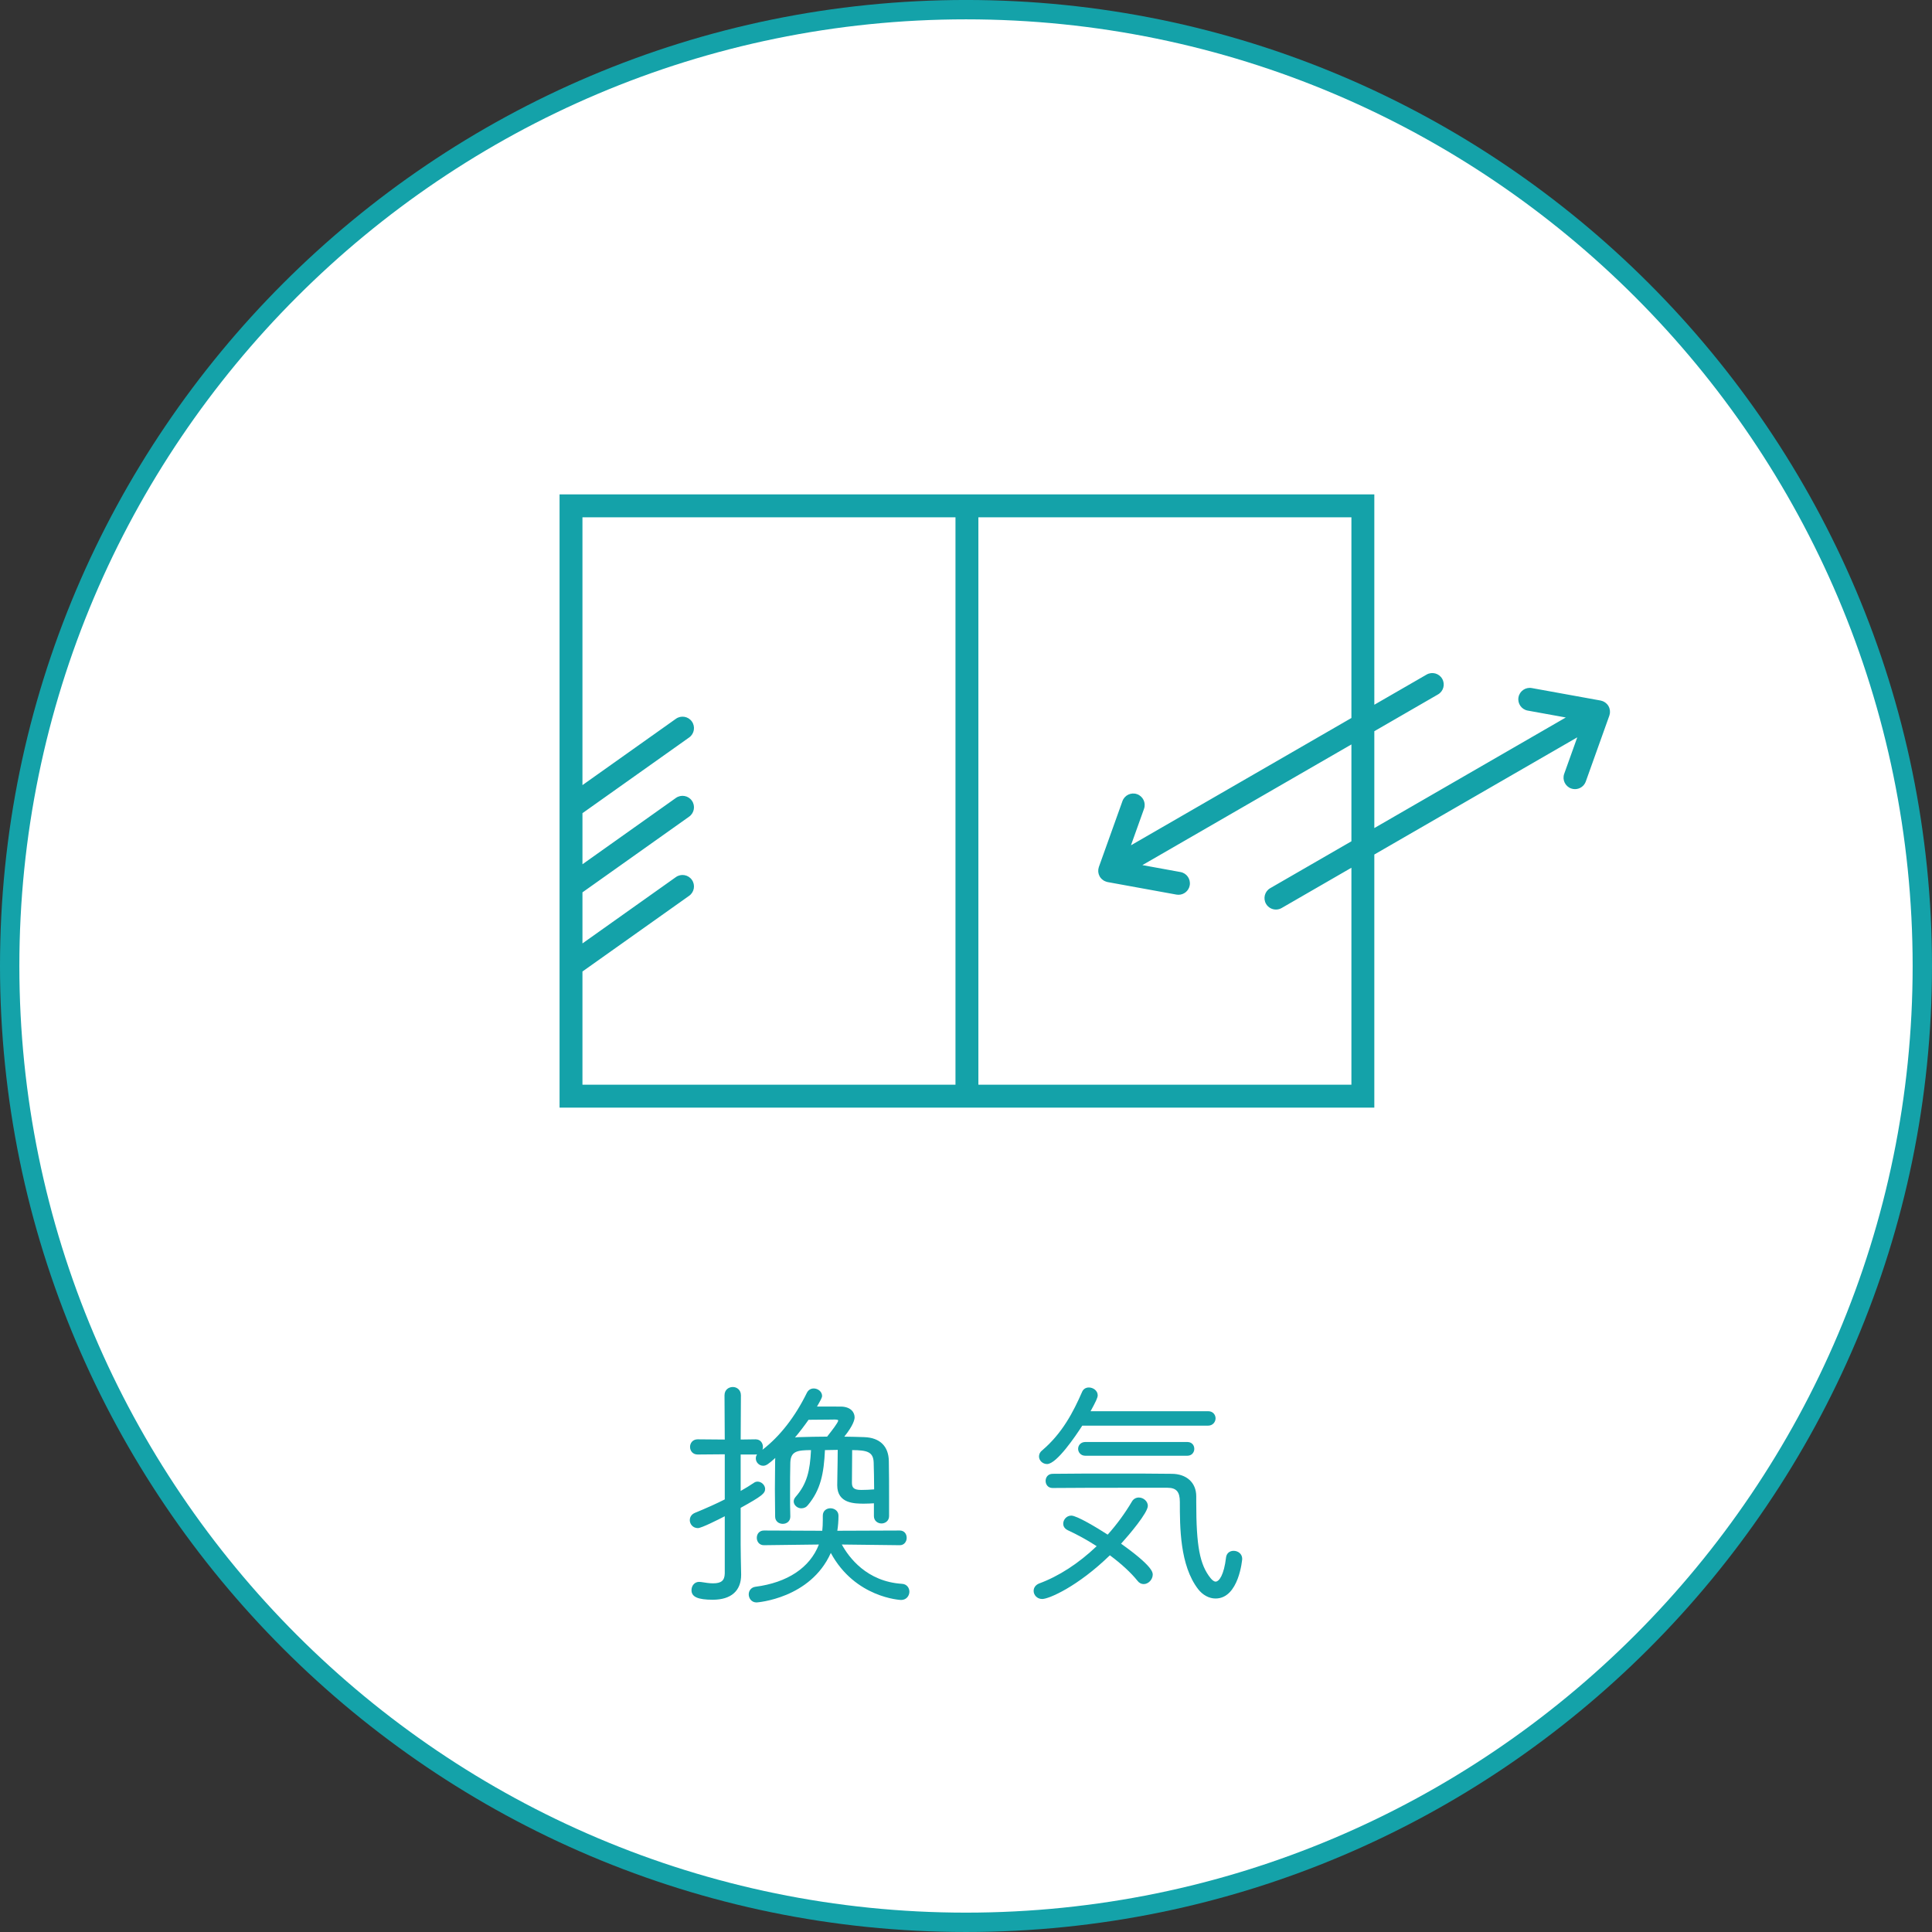 <?xml version="1.0" encoding="utf-8"?>
<!-- Generator: Adobe Illustrator 16.0.3, SVG Export Plug-In . SVG Version: 6.00 Build 0)  -->
<!DOCTYPE svg PUBLIC "-//W3C//DTD SVG 1.1//EN" "http://www.w3.org/Graphics/SVG/1.1/DTD/svg11.dtd">
<svg version="1.1" id="レイヤー_4" xmlns="http://www.w3.org/2000/svg" xmlns:xlink="http://www.w3.org/1999/xlink" x="0px"
	 y="0px" width="325.391px" height="325.387px" viewBox="0 0 325.391 325.387" enable-background="new 0 0 325.391 325.387"
	 xml:space="preserve">
<rect x="0" y="0" width="325.391" height="325.387" fill="#333333" stroke="none"/>
<g>
	<path fill="#14A2A9" d="M162.695,325.39C72.985,325.39,0,252.403,0,162.692S72.985-0.003,162.695-0.003
		c89.711,0,162.695,72.984,162.695,162.695S252.406,325.39,162.695,325.39z"/>
	<path fill="#FFFFFF" d="M162.695,3.257C74.782,3.257,3.26,74.779,3.26,162.692S74.782,322.13,162.695,322.13
		s159.436-71.524,159.436-159.438S250.608,3.257,162.695,3.257z"/>
	<g>
		<path fill="#14A2A9" d="M151.941,266.753c-5.969-0.371-8.98-4.465-10.16-6.622l9.771,0.116c0.751,0,1.154-0.635,1.154-1.236
			c0-0.728-0.473-1.238-1.155-1.238l-10.528,0.04c0.131-0.814,0.195-1.67,0.195-2.549c0-0.803-0.701-1.239-1.36-1.239
			c-0.616,0-1.28,0.392-1.28,1.239v0.782c0,0.604-0.029,1.2-0.09,1.769l-9.832-0.042c-0.703,0-1.195,0.51-1.195,1.238
			c0,0.616,0.41,1.236,1.199,1.236l9.258-0.116c-1.506,3.896-5.288,6.418-10.704,7.118c-0.656,0.093-1.112,0.617-1.112,1.276
			c0,0.658,0.463,1.362,1.319,1.362c0.091,0,9.069-0.636,12.505-8.339c4.098,7.576,11.756,7.924,11.834,7.924
			c0.911,0,1.401-0.721,1.401-1.401C153.16,267.456,152.742,266.804,151.941,266.753z"/>
		<path fill="#14A2A9" d="M124.744,253.953c3.499-1.935,4.118-2.417,4.118-3.179c0-0.647-0.609-1.238-1.276-1.238
			c-0.194,0-0.415,0.067-0.576,0.176c-0.688,0.469-1.432,0.929-2.266,1.396v-6.137h2.511c0.087,0,0.168-0.007,0.243-0.021
			c-0.161,0.246-0.203,0.492-0.203,0.679c0,0.669,0.567,1.236,1.236,1.236c0.487,0,0.867-0.25,2.041-1.315
			c-0.015,0.148-0.022,0.299-0.022,0.448c0,0.72-0.011,1.479-0.021,2.26c-0.01,0.822-0.021,1.669-0.021,2.516
			c0,0.825,0.011,1.654,0.021,2.457c0.011,0.76,0.021,1.498,0.021,2.197c0,1.61,2.556,1.647,2.556-0.009
			c-0.043-1.229-0.043-2.525-0.043-3.901c0-1.781,0-3.621,0.043-5.178c0.067-1.935,1.181-2.099,3.484-2.111
			c-0.174,3.46-0.651,5.662-2.602,7.891c-0.154,0.191-0.31,0.43-0.31,0.756c0,0.606,0.609,1.157,1.278,1.157
			c0.465,0,0.857-0.197,1.128-0.558c2.129-2.549,2.677-5.336,2.855-9.247c0.345-0.004,0.698-0.011,1.057-0.019
			c0.362-0.009,0.73-0.016,1.094-0.018c-0.005,1.413-0.03,2.8-0.053,3.941c-0.018,0.835-0.029,1.54-0.029,2.026
			c0,3.09,2.948,3.09,4.531,3.09c0.523,0,1.107-0.029,1.646-0.062v2.161c0,0.804,0.658,1.238,1.278,1.238s1.277-0.435,1.277-1.238
			v-2.636c0-2.269,0-4.616-0.042-6.635c-0.043-2.515-1.519-3.946-4.148-4.032c-1.025-0.033-2.166-0.072-3.352-0.081
			c1.56-1.948,1.736-2.914,1.736-3.254c0-0.805-0.592-1.764-2.269-1.812H137.6c0.672-1.165,0.859-1.554,0.859-1.771
			c0-0.765-0.726-1.278-1.403-1.278c-0.513,0-0.926,0.262-1.166,0.74c-1.986,4.055-4.561,7.349-7.476,9.581
			c0.053-0.155,0.079-0.317,0.079-0.474c0-0.617-0.388-1.28-1.241-1.28l-2.505,0.036l0.039-7.448c0-0.92-0.685-1.401-1.36-1.401
			c-0.675,0-1.402,0.44-1.402,1.404l0.04,7.447l-4.568-0.038c-0.839,0-1.277,0.644-1.277,1.28c0,0.634,0.438,1.277,1.28,1.277
			l4.567-0.038v7.601c-1.377,0.698-2.932,1.399-5.012,2.257c-0.566,0.238-0.877,0.683-0.877,1.256c0,0.633,0.52,1.32,1.36,1.32
			c0.603,0,3.429-1.426,4.528-1.997v9.647c-0.033,1.188-0.586,1.652-1.976,1.652c-0.599,0-1.283-0.106-2.006-0.222l-0.343-0.025
			c-0.728,0-1.276,0.604-1.276,1.402c0,1.126,1.071,1.607,3.583,1.607c3.082,0,4.778-1.492,4.778-4.203v-0.091
			c-0.04-1.485-0.082-4.377-0.082-5.013V253.953z M143.483,249.703c0-0.518,0.007-1.203,0.015-1.998
			c0.011-1.018,0.022-2.219,0.024-3.478c2.465,0.019,3.557,0.267,3.623,2.07c0.034,1.151,0.075,2.85,0.079,4.548
			c-0.681,0.063-1.643,0.094-2.179,0.094C143.731,250.939,143.483,250.504,143.483,249.703z M141.174,239.244
			c0,0.337-1.093,1.732-1.869,2.714c-1.592,0.005-3.186,0.042-4.678,0.085c-0.242,0-0.486,0.02-0.732,0.059
			c0.758-0.897,1.523-1.898,2.284-2.979c1.156-0.002,2.671-0.022,3.615-0.031c0.435-0.007,0.743-0.012,0.845-0.012
			C140.765,239.08,141.174,239.094,141.174,239.244z"/>
		<path fill="#14A2A9" d="M204.728,238.875c0-0.58-0.434-1.196-1.237-1.196h-19.813c0.936-1.709,1.2-2.307,1.2-2.678
			c0-0.789-0.768-1.319-1.484-1.319c-0.518,0-0.93,0.259-1.131,0.709c-1.493,3.42-3.34,6.979-6.703,9.85
			c-0.372,0.282-0.569,0.645-0.569,1.058c0,0.692,0.623,1.277,1.36,1.277c1.623,0,4.841-4.782,5.926-6.464h21.174
			C204.279,240.112,204.728,239.473,204.728,238.875z"/>
		<path fill="#14A2A9" d="M182.775,242.866c-0.681,0-1.196,0.498-1.196,1.156c0,0.567,0.449,1.154,1.196,1.154h17.215
			c0.749,0,1.155-0.595,1.155-1.154c0-0.678-0.476-1.156-1.155-1.156H182.775z"/>
		<path fill="#14A2A9" d="M188.813,259.994c1.38-1.522,4.508-5.212,4.508-6.376c0-0.748-0.713-1.403-1.526-1.403
			c-0.479,0-0.924,0.261-1.155,0.678c-1.178,1.991-2.553,3.867-4.082,5.575c-1.827-1.183-5.191-3.206-6.128-3.206
			c-0.813,0-1.36,0.705-1.36,1.36c0,0.327,0.129,0.778,0.743,1.089c1.686,0.78,3.369,1.709,4.89,2.7
			c-3.039,2.897-6.382,5.066-9.695,6.282c-0.586,0.242-0.921,0.7-0.921,1.255c0,0.654,0.551,1.359,1.443,1.359
			c1.139,0,6.012-2.122,11.393-7.362c1.921,1.419,3.565,2.938,4.642,4.28c0.278,0.373,0.644,0.57,1.056,0.57
			c0.799,0,1.525-0.765,1.525-1.606C194.144,264.84,194.144,263.784,188.813,259.994z"/>
		<path fill="#14A2A9" d="M207.772,261.193c-0.68,0-1.182,0.419-1.273,1.079c-0.358,3.032-1.179,4.108-1.773,4.108
			c-0.229,0-0.539-0.215-0.844-0.592c-1.822-2.278-2.408-5.385-2.408-12.79v-0.986c0-2.305-1.634-3.79-4.155-3.79
			c-2.928-0.043-6.229-0.043-9.724-0.043c-3.423,0-6.962,0-10.297,0.043c-0.821,0-1.194,0.618-1.194,1.195
			c0,0.592,0.396,1.194,1.159,1.194c3.497-0.04,9.343-0.04,14.038-0.04h5.313c1.51,0,2.098,0.669,2.098,2.385
			c0,4.25,0,10.67,3.066,14.675c0.784,1.013,1.858,1.593,2.948,1.593c3.942,0,4.49-6.606,4.49-6.672
			C209.216,261.668,208.472,261.193,207.772,261.193z"/>
	</g>
	<path fill="#14A2A9" d="M271.121,120.234c0.01-0.056,0.021-0.106,0.026-0.157c0.008-0.084,0.007-0.169,0.003-0.253
		c0-0.045,0.002-0.094-0.003-0.139c-0.009-0.098-0.033-0.195-0.058-0.289c-0.009-0.037-0.011-0.069-0.022-0.101
		c-0.042-0.128-0.095-0.255-0.165-0.375c-0.068-0.122-0.151-0.231-0.242-0.33c-0.023-0.028-0.053-0.048-0.079-0.075
		c-0.068-0.067-0.139-0.133-0.217-0.188c-0.038-0.028-0.08-0.051-0.12-0.075c-0.073-0.043-0.145-0.086-0.219-0.122
		c-0.051-0.022-0.1-0.037-0.15-0.056c-0.076-0.024-0.149-0.051-0.227-0.068c-0.024-0.005-0.047-0.016-0.071-0.02l-11.588-2.101
		c-1.048-0.193-2.052,0.504-2.242,1.552c-0.189,1.049,0.505,2.051,1.554,2.242l6.415,1.161l-32.25,18.625v-16.313l10.727-6.197
		c0.923-0.529,1.238-1.709,0.704-2.632c-0.53-0.922-1.711-1.238-2.633-0.706l-8.798,5.078V83.267h-68.613h-1.929H94.242V186.55
		h66.682h1.929h68.613v-42.63l34.181-19.737l-2.201,6.147c-0.357,1.002,0.165,2.107,1.168,2.466
		c0.215,0.079,0.434,0.111,0.648,0.111c0.794,0,1.535-0.492,1.817-1.276l3.969-11.099c0.009-0.02,0.013-0.046,0.018-0.068
		C271.088,120.39,271.108,120.311,271.121,120.234z M98.098,182.692v-19.07l17.972-12.753c0.868-0.617,1.072-1.821,0.455-2.69
		c-0.613-0.867-1.819-1.074-2.688-0.458l-15.738,11.171v-8.6l17.972-12.755c0.868-0.617,1.072-1.82,0.455-2.689
		c-0.613-0.868-1.819-1.073-2.688-0.458l-15.738,11.17v-8.603l17.972-12.753c0.868-0.614,1.072-1.819,0.455-2.69
		c-0.613-0.865-1.819-1.074-2.688-0.454L98.098,132.23V87.124h62.826v95.568H98.098z M227.608,182.692h-62.827V87.124h62.827v33.802
		l-37.129,21.44l2.199-6.144c0.358-1.004-0.164-2.106-1.168-2.466c-1.001-0.359-2.106,0.165-2.465,1.167l-3.971,11.092
		c-0.007,0.023-0.009,0.048-0.017,0.069c-0.023,0.075-0.041,0.154-0.055,0.231c-0.01,0.05-0.021,0.106-0.027,0.157
		c-0.008,0.082-0.007,0.161-0.004,0.246c0.001,0.048-0.002,0.1,0.003,0.15c0.011,0.086,0.032,0.171,0.052,0.257
		c0.011,0.043,0.017,0.087,0.031,0.131c0.03,0.098,0.075,0.189,0.122,0.281c0.016,0.031,0.023,0.061,0.04,0.089
		c0.079,0.14,0.184,0.265,0.292,0.378c0.036,0.041,0.078,0.069,0.115,0.102c0.081,0.072,0.159,0.134,0.248,0.188
		c0.049,0.031,0.099,0.058,0.153,0.084c0.088,0.043,0.178,0.08,0.271,0.111c0.056,0.017,0.109,0.036,0.167,0.048
		c0.025,0.007,0.052,0.02,0.08,0.023l11.588,2.108c0.116,0.021,0.231,0.031,0.347,0.031c0.914,0,1.727-0.651,1.895-1.581
		c0.19-1.049-0.503-2.057-1.552-2.245l-6.419-1.169l35.203-20.325v16.314l-13.675,7.897c-0.924,0.532-1.238,1.712-0.707,2.635
		c0.357,0.618,1.006,0.964,1.671,0.964c0.328,0,0.66-0.083,0.964-0.259l11.747-6.782V182.692z"/>
</g>
</svg>
